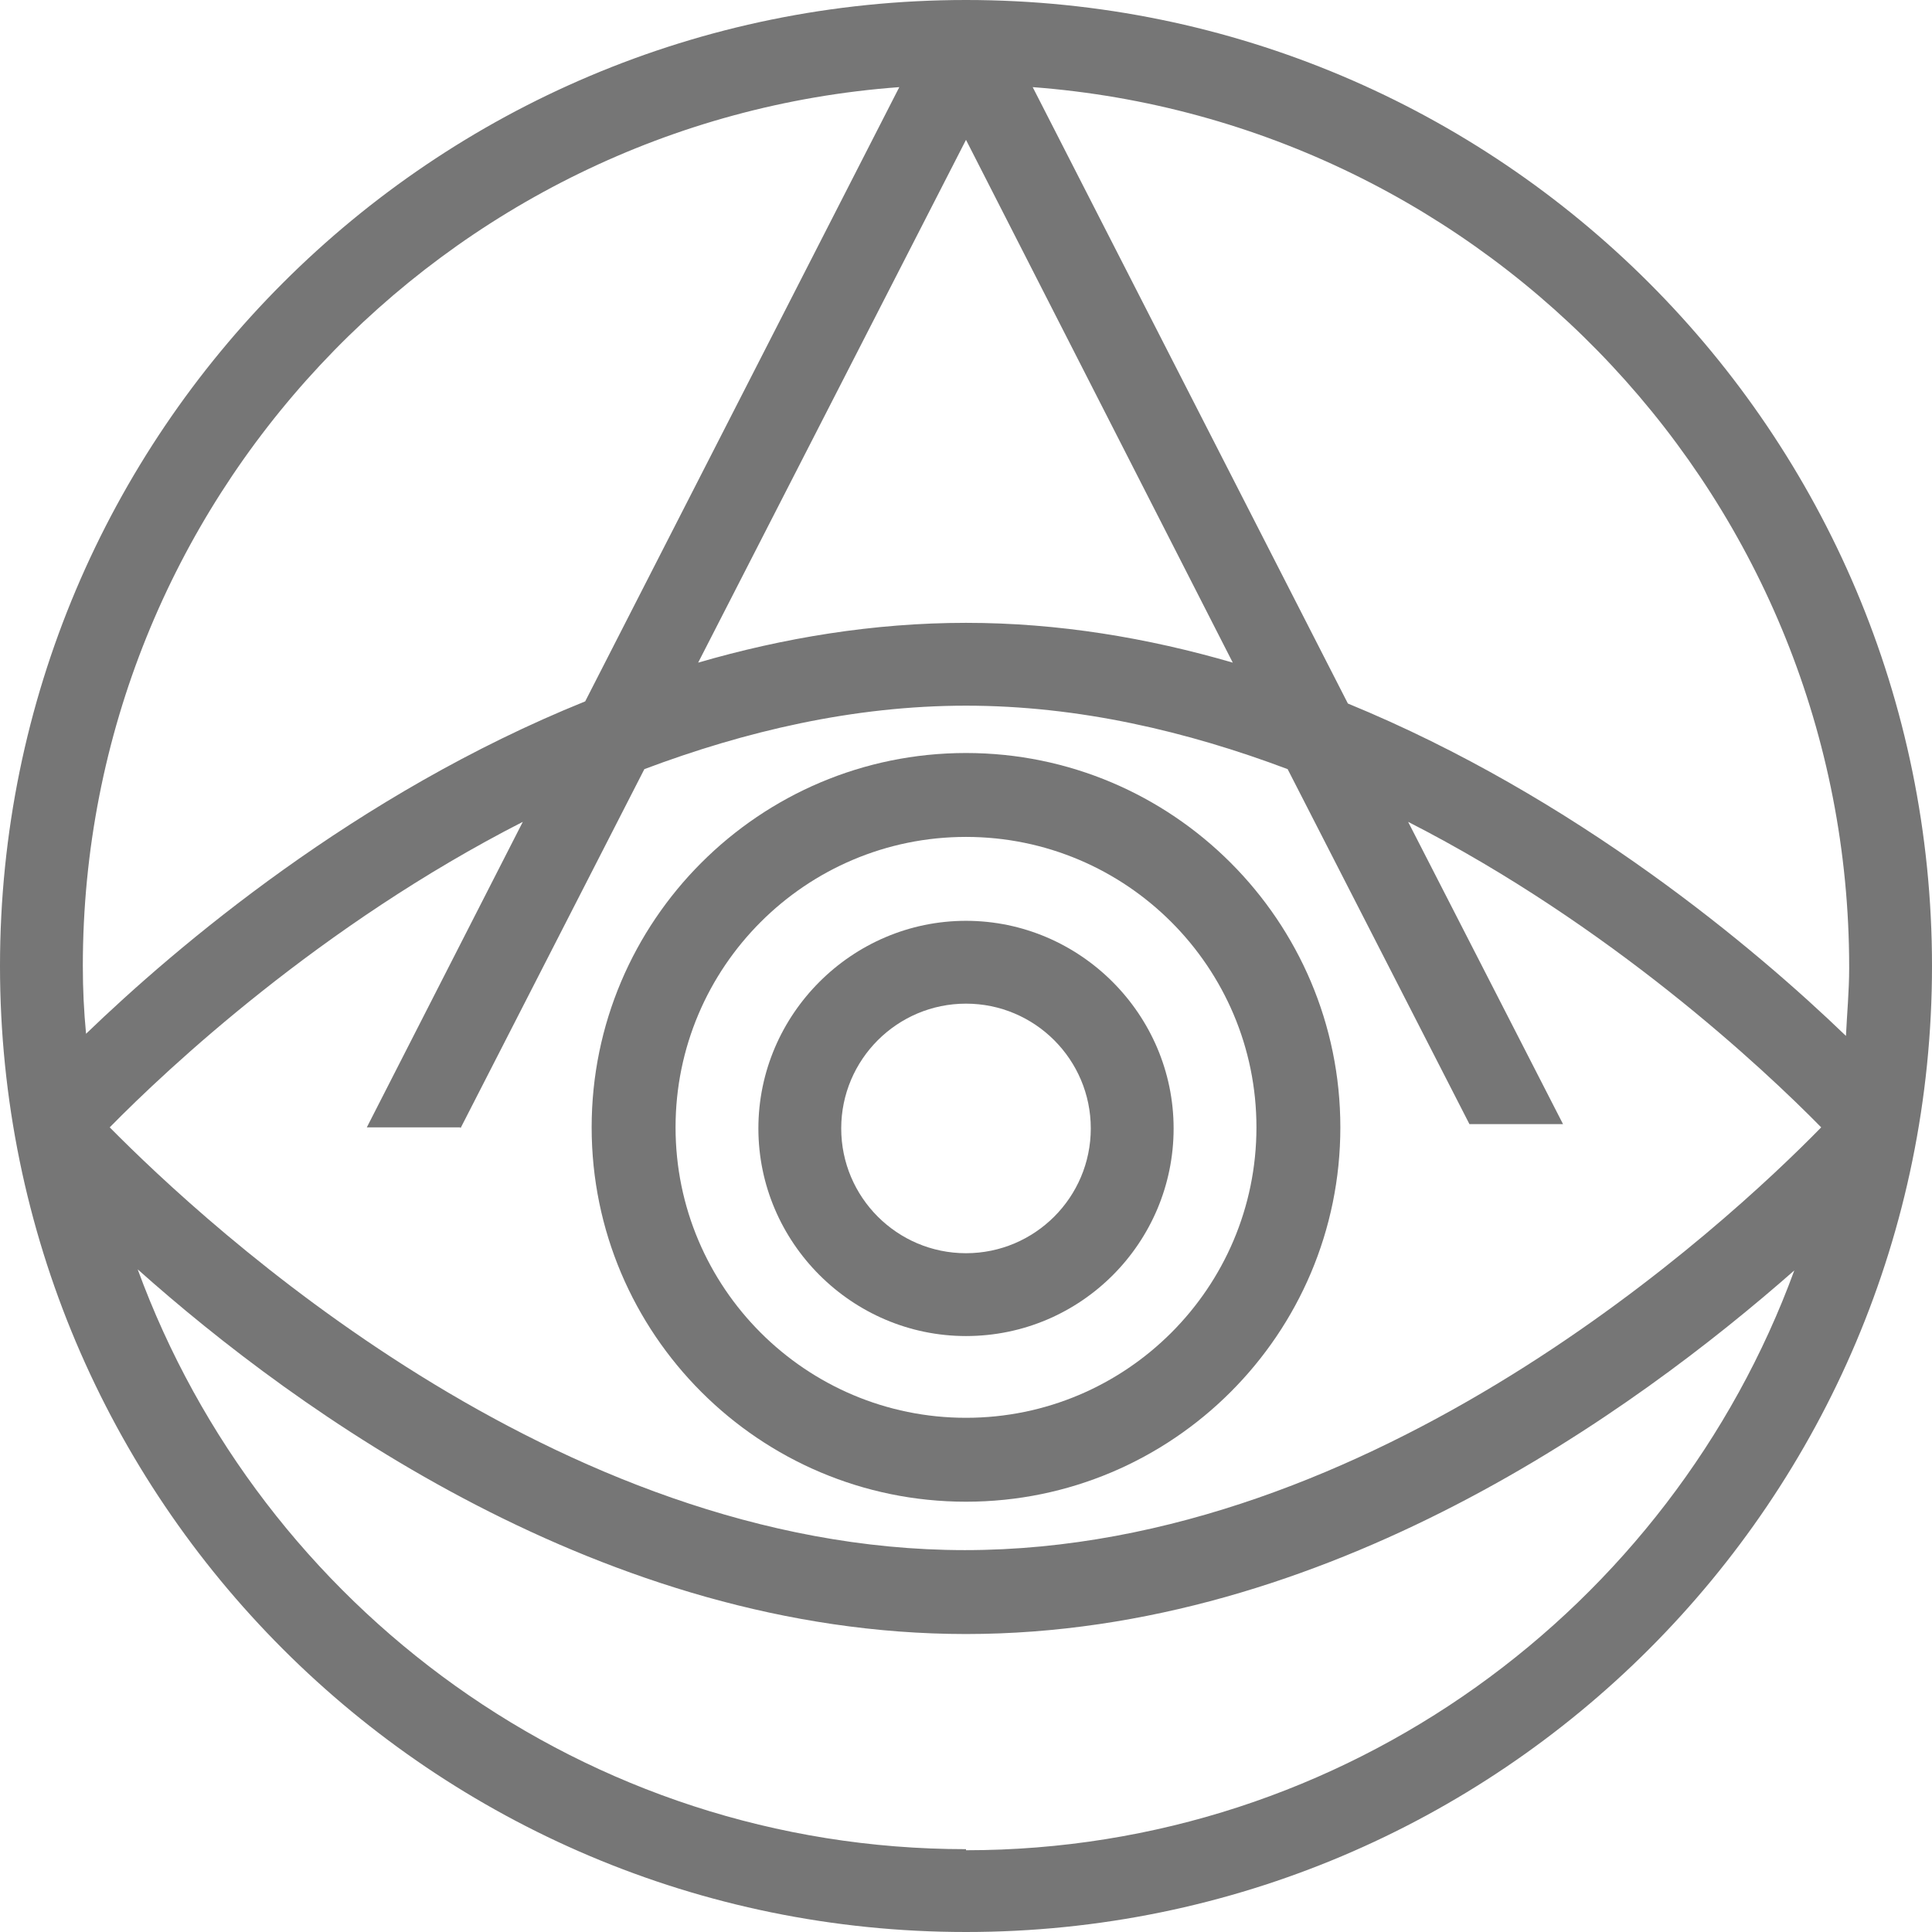 <svg xmlns="http://www.w3.org/2000/svg" id="Layer_2" data-name="Layer 2" viewBox="0 0 17.96 17.96"><defs><style>      .cls-1 {        fill: #767676;      }    </style></defs><g id="Layer_2-2" data-name="Layer 2"><g><path class="cls-1" d="M8.98,17.19c-3.54,0-6.55-2.25-7.7-5.39,1.48,1.32,4.34,3.39,7.7,3.39s6.21-2.07,7.7-3.38c-1.15,3.14-4.17,5.39-7.7,5.39M8.36,.81l-2.92,5.71c-2.13,.86-3.8,2.28-4.64,3.09-.02-.21-.03-.41-.03-.63,0-4.32,3.36-7.86,7.59-8.17m3.1,5.35c-.79-.23-1.62-.37-2.48-.37s-1.7,.14-2.49,.37L8.98,1.3l2.48,4.86Zm-7.18,4.33l1.71-3.34c.93-.35,1.94-.59,2.99-.59s2.06,.24,2.99,.59l1.69,3.3h.87l-1.44-2.81c1.88,.96,3.3,2.29,3.84,2.84-.89,.91-4.15,3.93-7.96,3.93S1.92,11.39,1.02,10.48c.54-.55,1.96-1.88,3.84-2.84l-1.45,2.84h.87Zm12.91-1.49c0,.21-.02,.42-.03,.63-.84-.81-2.51-2.22-4.63-3.09L9.6,.81c4.24,.32,7.59,3.86,7.59,8.18M8.98,0C4.02,0,0,4.02,0,8.98s4.02,8.98,8.98,8.98,8.98-4.02,8.98-8.98S13.94,0,8.98,0"></path><path class="cls-1" d="M8.98,9.33c.64,0,1.16,.52,1.16,1.16s-.52,1.16-1.16,1.16-1.16-.52-1.16-1.16,.52-1.16,1.16-1.16m0,3.09c1.07,0,1.93-.87,1.93-1.93s-.87-1.93-1.93-1.93-1.93,.87-1.93,1.93,.87,1.93,1.93,1.93"></path><path class="cls-1" d="M8.98,7.78c1.49,0,2.7,1.21,2.7,2.7s-1.21,2.7-2.7,2.7-2.7-1.21-2.7-2.7,1.21-2.7,2.7-2.7m0,6.18c1.92,0,3.48-1.56,3.48-3.48s-1.56-3.48-3.48-3.48-3.48,1.56-3.48,3.48,1.56,3.48,3.48,3.48"></path></g></g></svg>